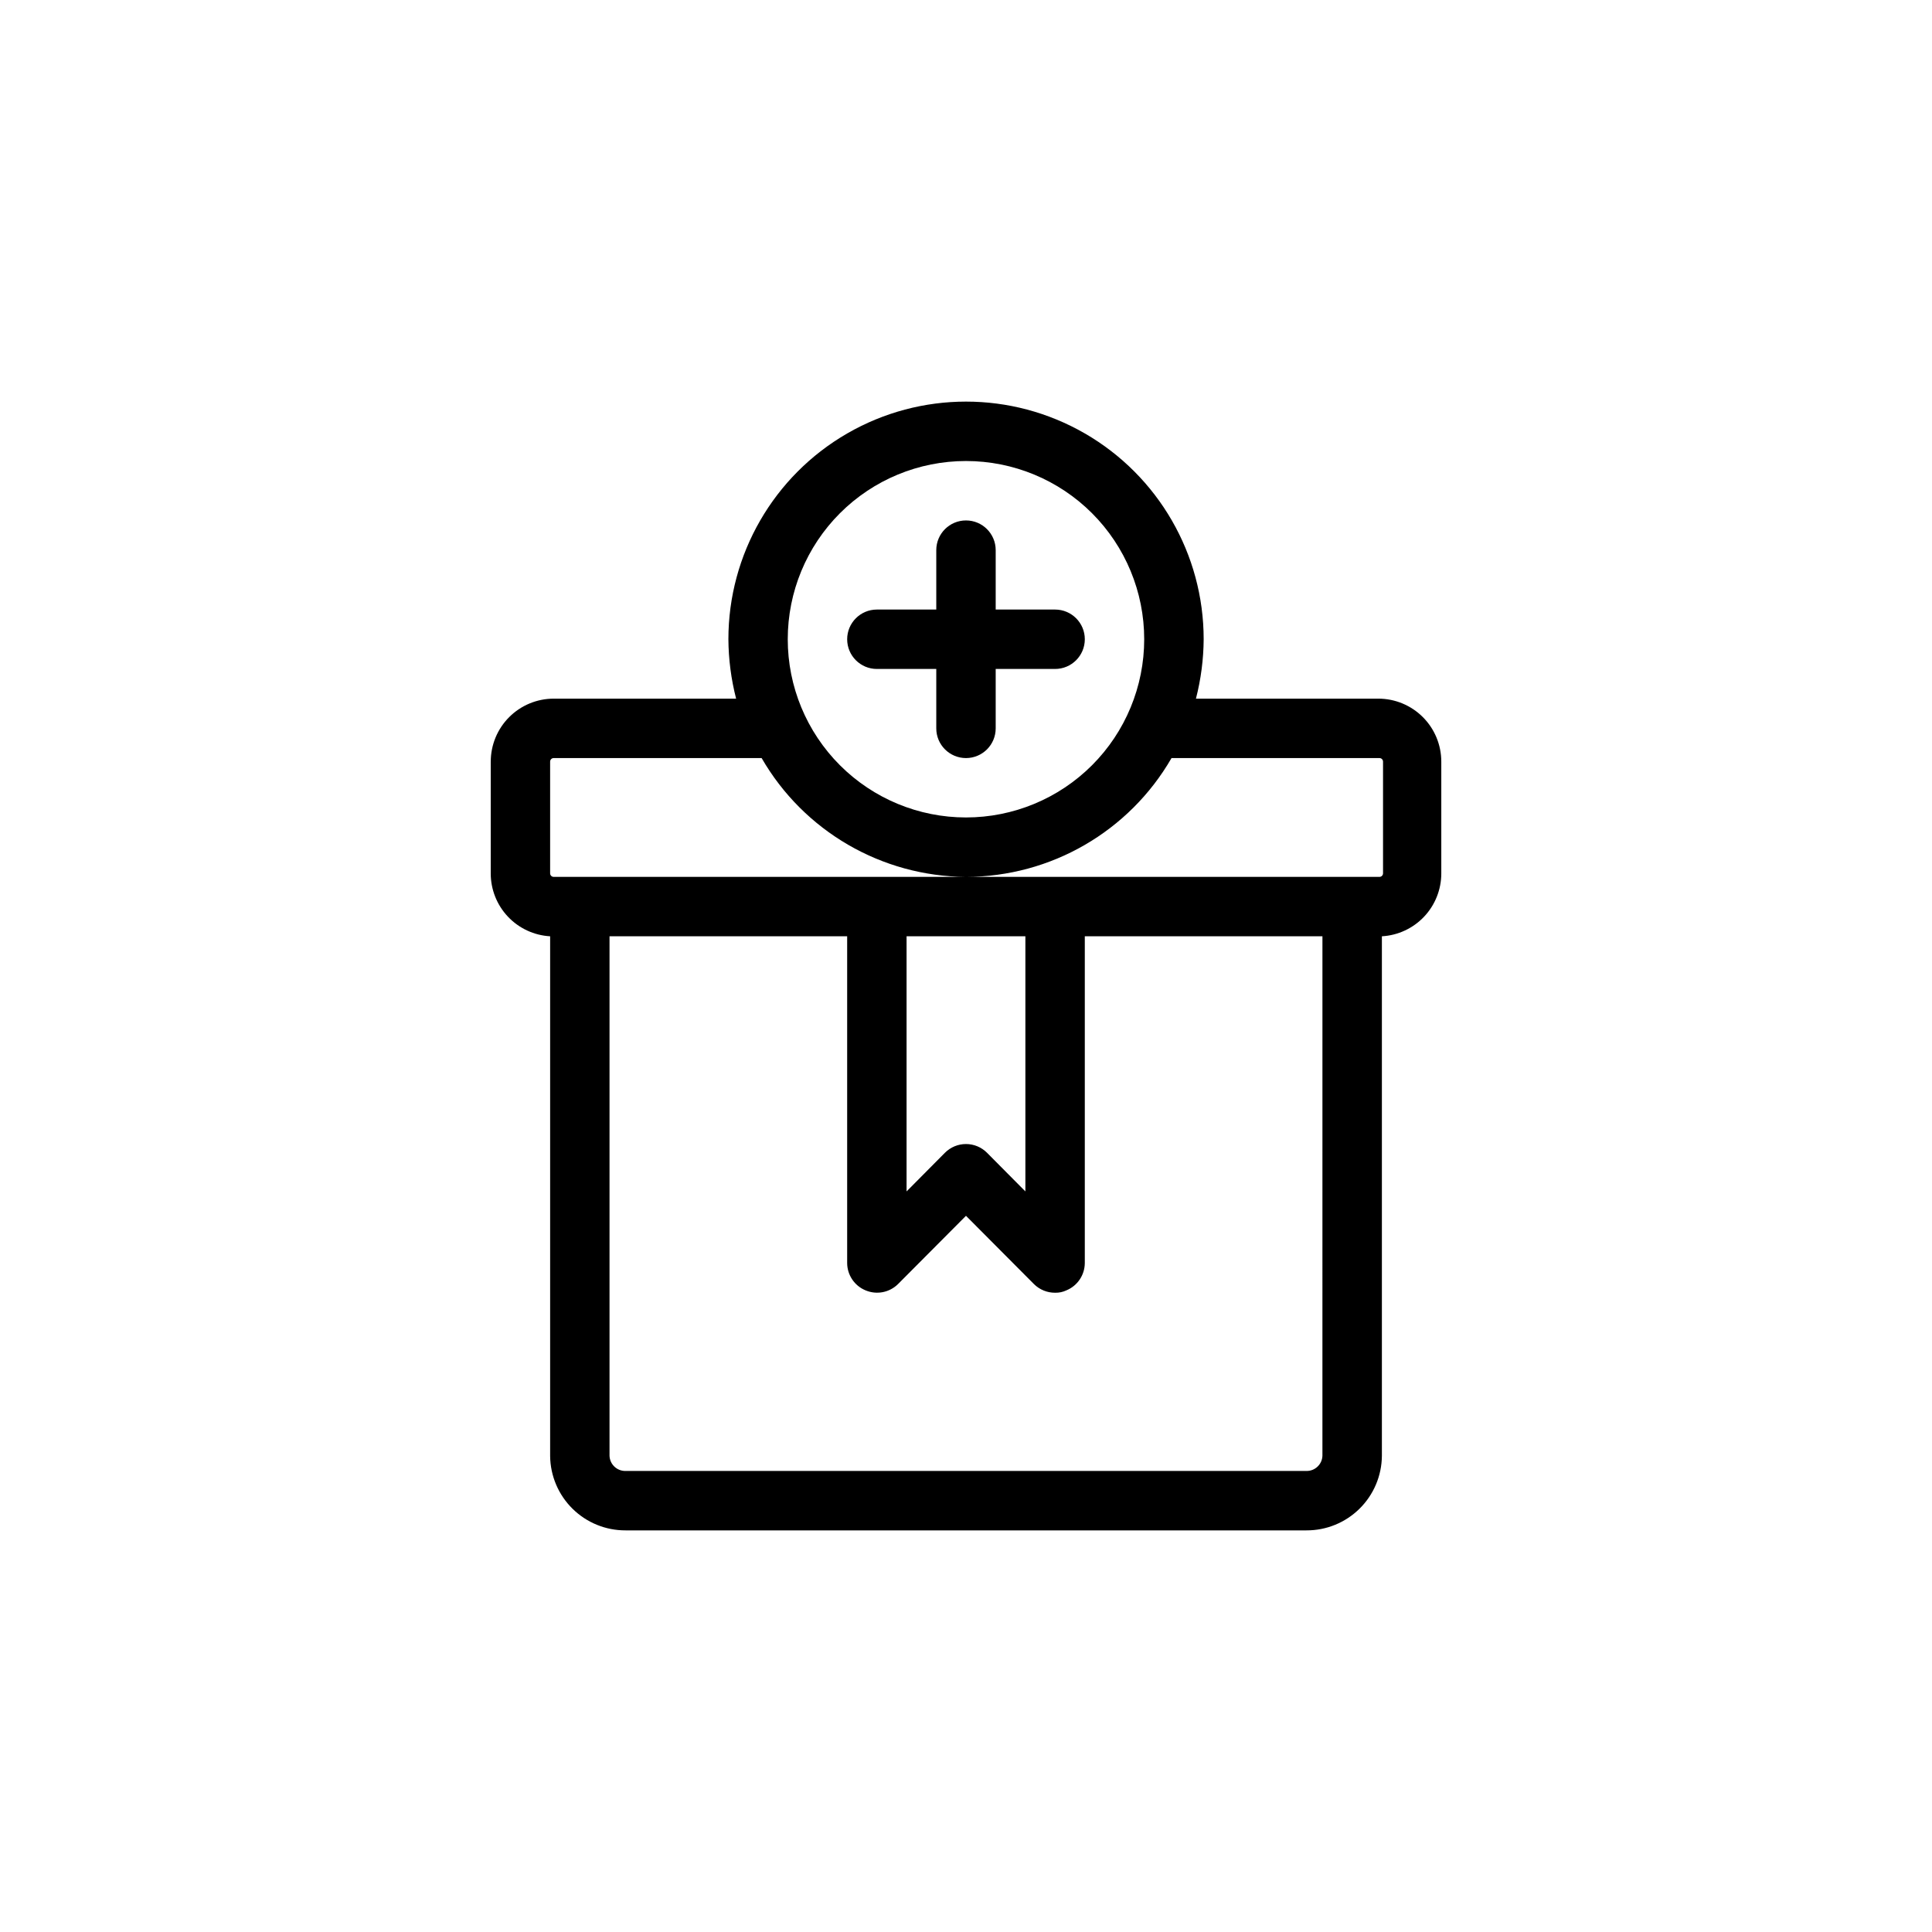 <?xml version="1.0" encoding="UTF-8"?>
<!-- Uploaded to: SVG Repo, www.svgrepo.com, Generator: SVG Repo Mixer Tools -->
<svg fill="#000000" width="800px" height="800px" version="1.1" viewBox="144 144 512 512" xmlns="http://www.w3.org/2000/svg">
 <g>
  <path d="m274.05 345.84v29.598c-0.008 4.266 1.621 8.375 4.547 11.48 2.93 3.102 6.938 4.969 11.195 5.207v137.76c0.062 5.254 2.199 10.273 5.945 13.957 3.746 3.688 8.797 5.746 14.051 5.723h180.43c5.269 0.023 10.332-2.047 14.078-5.75 3.75-3.703 5.875-8.738 5.918-14.008v-137.68c4.246-0.238 8.242-2.094 11.168-5.18 2.926-3.086 4.562-7.176 4.574-11.43v-29.676c0-4.426-1.758-8.672-4.887-11.801-3.129-3.129-7.375-4.891-11.801-4.891h-48.332c1.324-5.141 2.012-10.43 2.047-15.742 0-22.5-12.004-43.289-31.488-54.539-19.488-11.25-43.492-11.25-62.977 0s-31.488 32.039-31.488 54.539c0.035 5.312 0.723 10.602 2.047 15.742h-48.336c-4.426 0-8.672 1.762-11.801 4.891-3.129 3.129-4.887 7.375-4.887 11.801zm216.16 187.98h-180.43c-2.273 0.043-4.164-1.742-4.25-4.016v-137.68h62.977v86.594c0.016 3.18 1.941 6.035 4.879 7.242 2.934 1.234 6.316 0.582 8.582-1.652l18.027-18.105 18.027 18.105c1.484 1.473 3.496 2.293 5.586 2.281 1.035 0.027 2.059-0.188 2.992-0.629 2.941-1.207 4.867-4.062 4.883-7.242v-86.594h62.977l-0.004 137.68c-0.082 2.273-1.973 4.059-4.25 4.016zm-105.96-141.7h31.488v67.621l-10.156-10.234c-1.477-1.488-3.488-2.328-5.586-2.328-2.102 0-4.113 0.84-5.59 2.328l-10.156 10.234zm15.742-125.95 0.004 0.004c12.523 0 24.539 4.973 33.398 13.832 8.855 8.859 13.832 20.871 13.832 33.398s-4.977 24.539-13.832 33.398c-8.859 8.859-20.875 13.832-33.398 13.832-12.527 0-24.543-4.973-33.398-13.832-8.859-8.859-13.836-20.871-13.836-33.398s4.977-24.539 13.836-33.398c8.855-8.859 20.871-13.832 33.398-13.832zm0 110.21 0.004 0.004c22.477-0.023 43.234-12.023 54.473-31.488h55.105c0.25 0 0.488 0.098 0.668 0.277 0.176 0.176 0.277 0.418 0.277 0.668v29.598c0 0.25-0.102 0.492-0.277 0.668-0.18 0.176-0.418 0.277-0.668 0.277h-218.84c-0.52 0-0.945-0.422-0.945-0.945v-29.598c0-0.523 0.426-0.945 0.945-0.945h55.105c11.18 19.367 31.797 31.352 54.16 31.488z"/>
  <path d="m376.38 321.28h15.742v15.746c0 4.348 3.527 7.871 7.875 7.871s7.871-3.523 7.871-7.871v-15.746h15.742c4.348 0 7.875-3.523 7.875-7.871s-3.527-7.871-7.875-7.871h-15.742v-15.746c0-4.348-3.523-7.871-7.871-7.871s-7.875 3.523-7.875 7.871v15.742l-15.742 0.004c-4.348 0-7.871 3.523-7.871 7.871s3.523 7.871 7.871 7.871z"/>
 </g>
</svg>